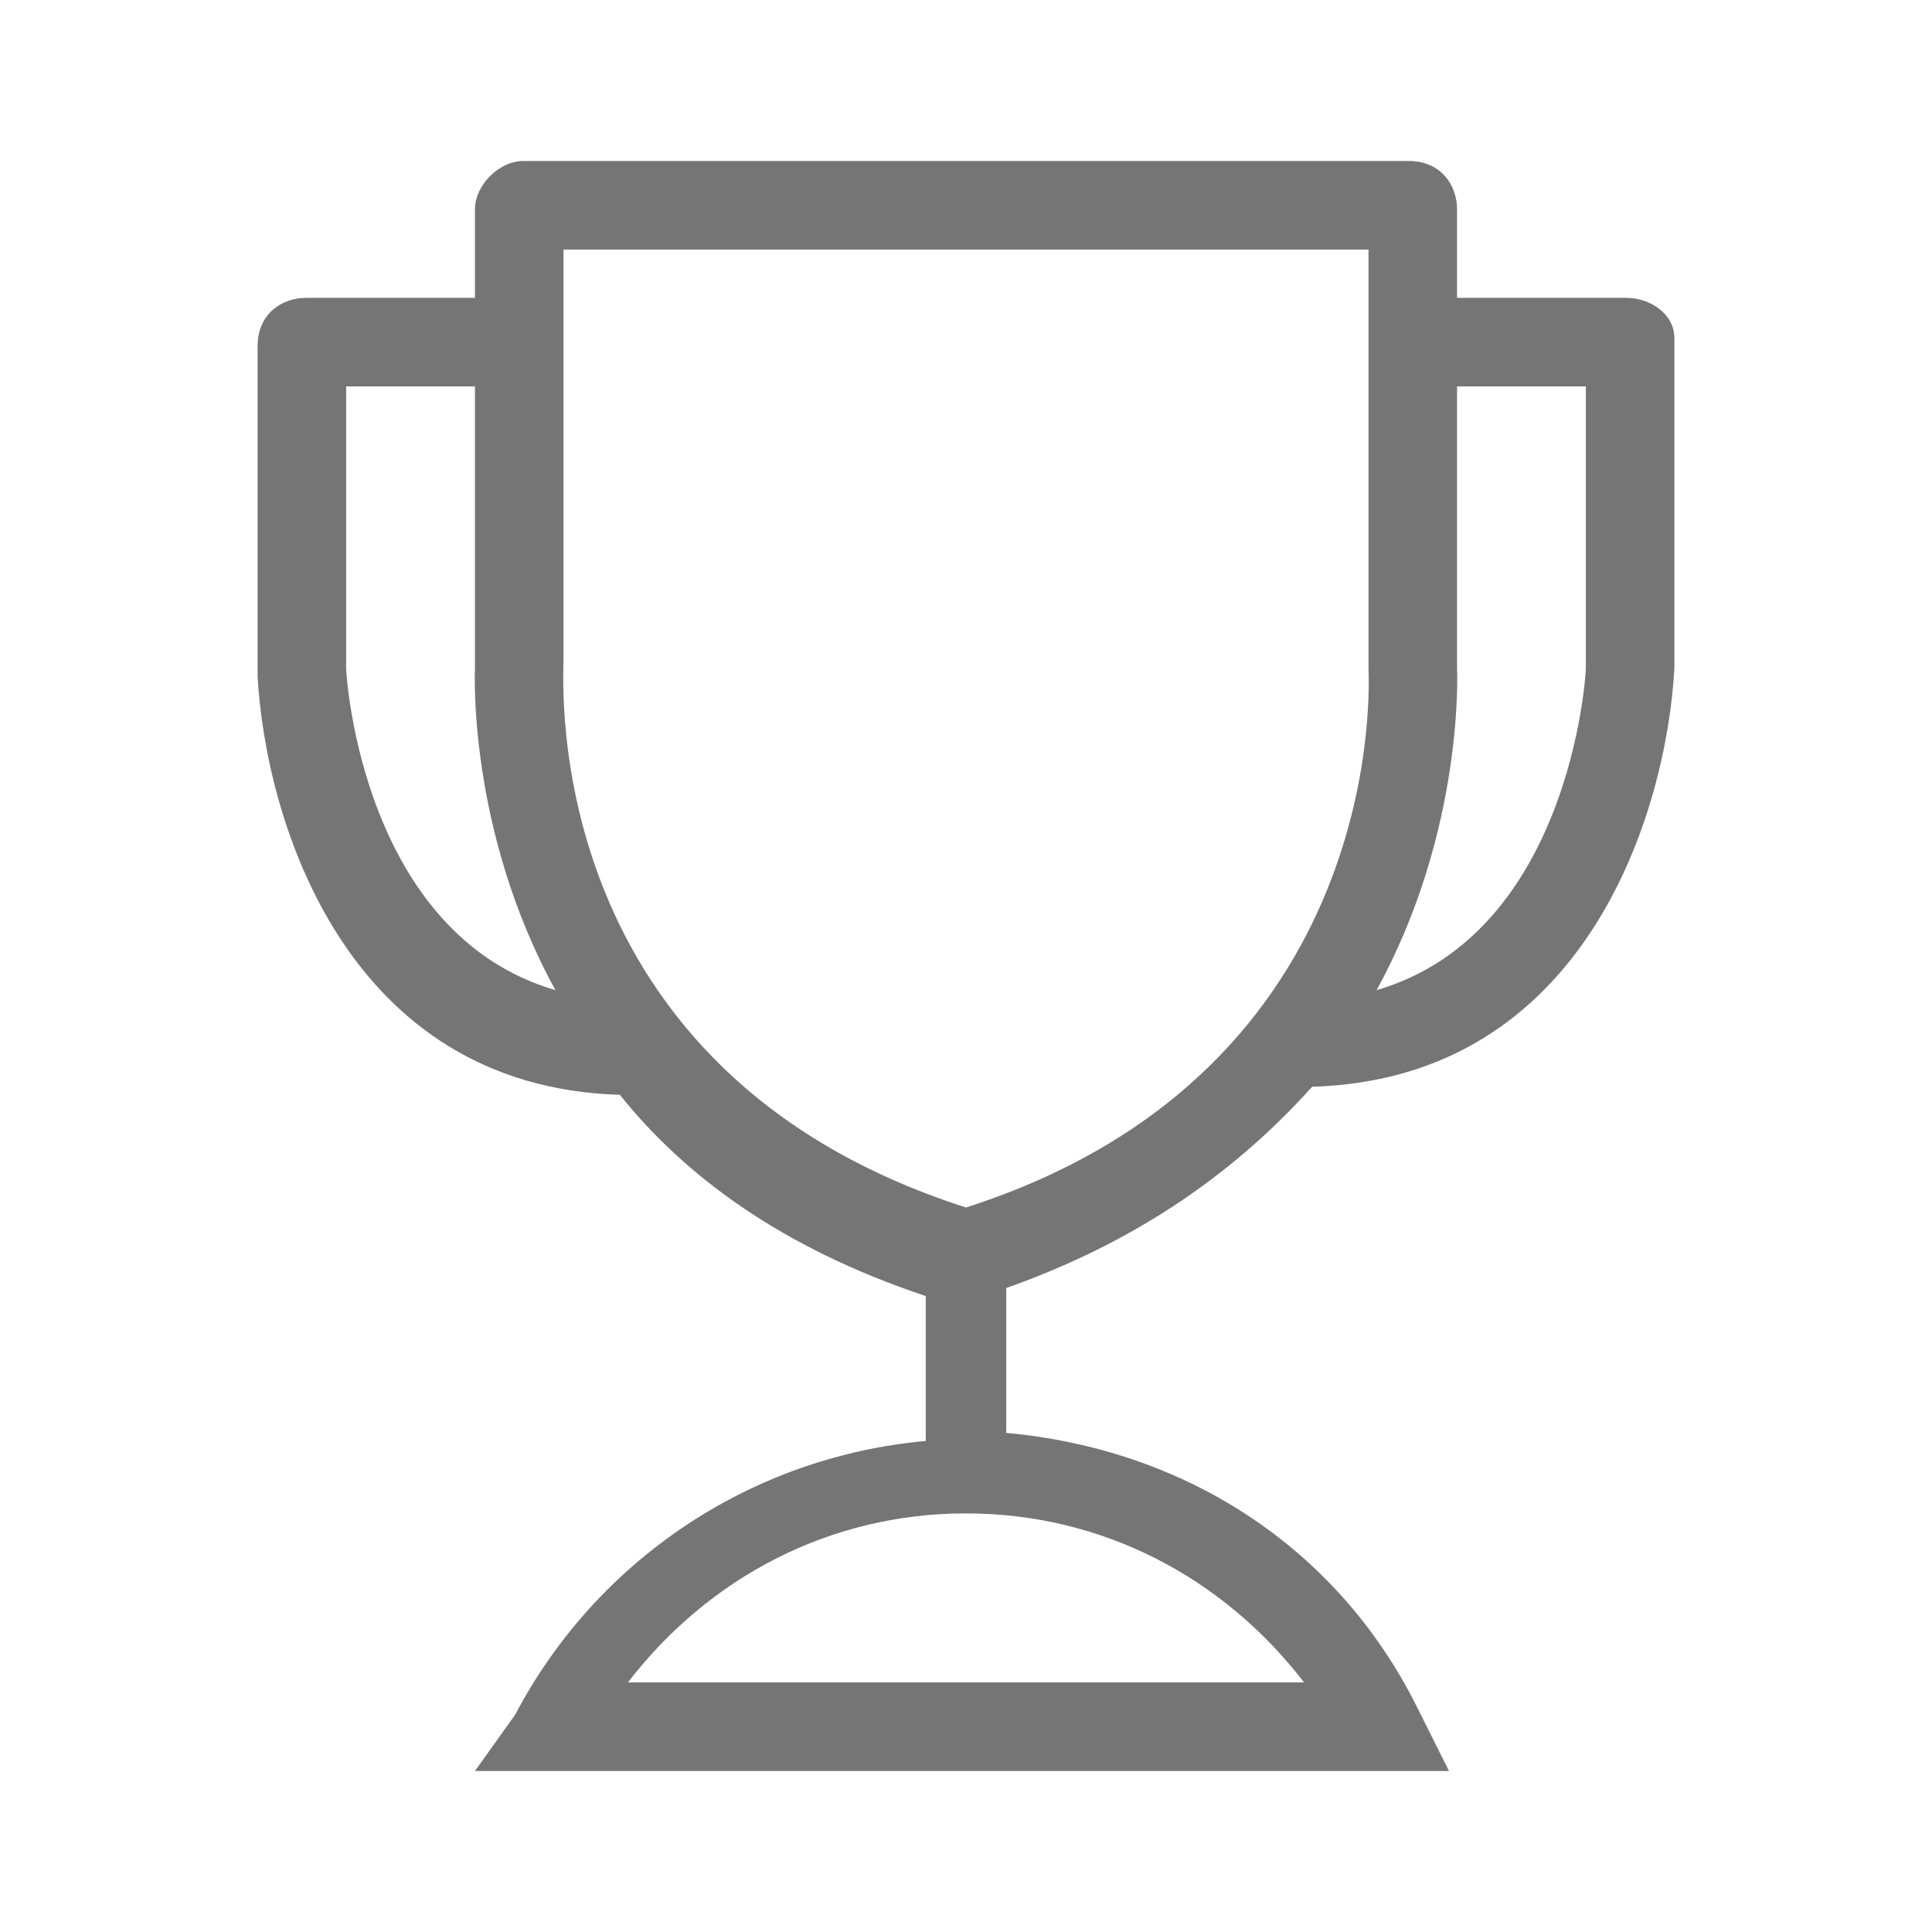 <?xml version="1.0" encoding="utf-8"?>
<!-- Generator: Adobe Illustrator 18.0.0, SVG Export Plug-In . SVG Version: 6.00 Build 0)  -->
<!DOCTYPE svg PUBLIC "-//W3C//DTD SVG 1.1//EN" "http://www.w3.org/Graphics/SVG/1.1/DTD/svg11.dtd">
<svg version="1.1" id="Layer_1" xmlns="http://www.w3.org/2000/svg" xmlns:xlink="http://www.w3.org/1999/xlink" x="0px" y="0px"
	 viewBox="0 0 24 24" enable-background="new 0 0 24 24" xml:space="preserve">
<path fill="#757575" d="M20.2,3.7h-2.1V2.6c0-0.3-0.2-0.6-0.6-0.6H6.5C6.2,2,5.9,2.3,5.9,2.6l0,1.1H3.8c-0.3,0-0.6,0.2-0.6,0.6
	l0,4.1c0.1,1.8,1.1,5.1,4.5,5.2c0.8,1,2,1.9,3.8,2.5v1.8c-2.2,0.2-4.1,1.5-5.1,3.4L5.9,22h12.1l-0.4-0.8c-1-2-2.9-3.2-5.1-3.4V16
	c1.7-0.6,2.9-1.5,3.8-2.5c3.4-0.1,4.4-3.4,4.5-5.2V4.2C20.8,3.9,20.5,3.7,20.2,3.7z M4.3,8.3V4.8h1.6l0,3.5c0,0-0.1,2,1,4
	C4.5,11.6,4.3,8.4,4.3,8.3z M16.2,20.9H7.8c1-1.3,2.5-2.1,4.2-2.1C13.7,18.8,15.2,19.6,16.2,20.9z M12,15c-5.3-1.7-5-6.5-5-6.8V3.1
	h10l0,5.2C17,8.4,17.3,13.3,12,15z M17.1,12.3c1.1-2,1-4,1-4V4.8h1.6l0,3.5C19.7,8.4,19.5,11.6,17.1,12.3z"/>
</svg>
